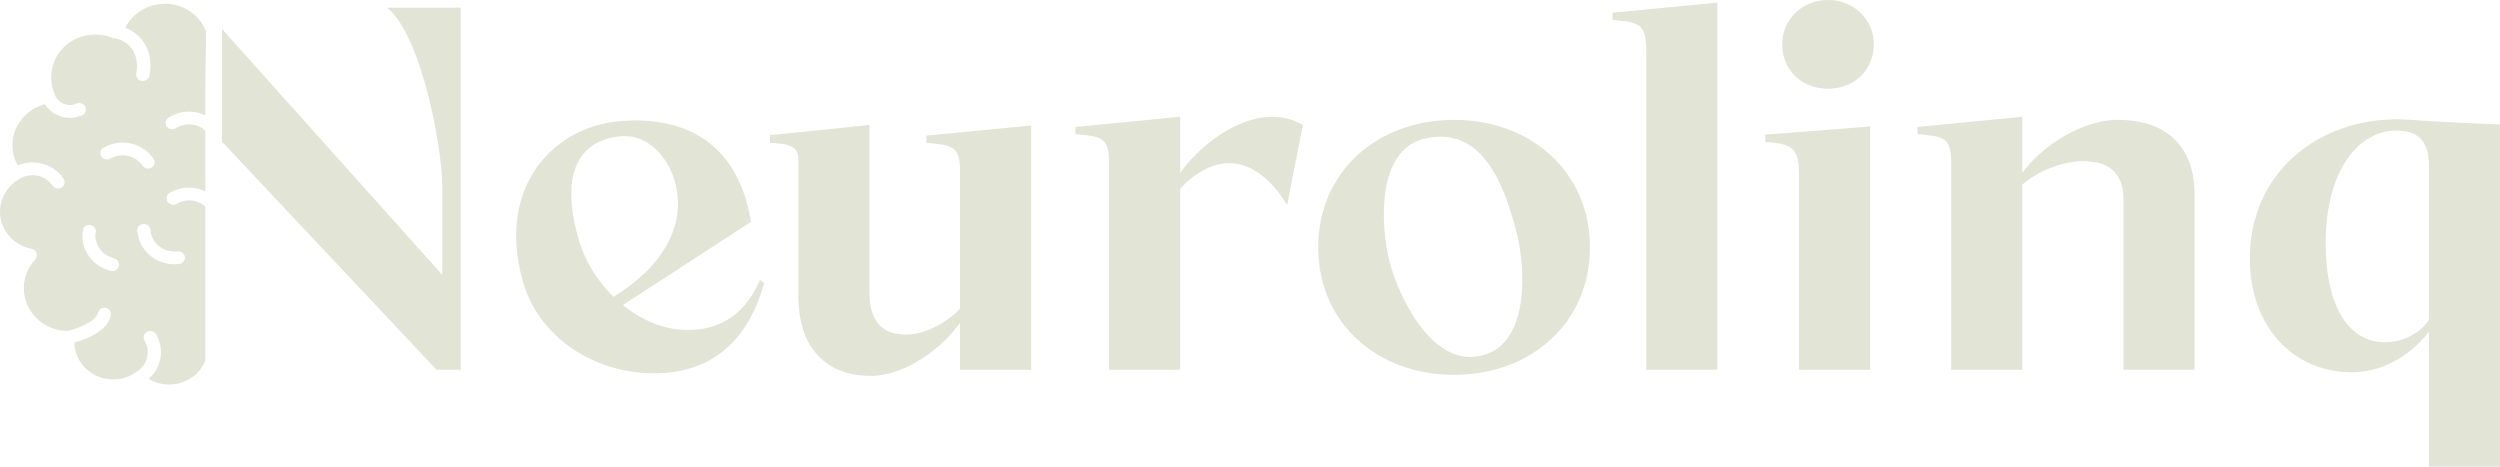 <svg width="150" height="28" viewBox="0 0 150 28" fill="none" xmlns="http://www.w3.org/2000/svg">
<path d="M103.043 22.184H98.777V3.121C98.777 1.376 98.335 1.347 96.755 1.193V0.764L103.043 0.153V22.184Z" fill="#E2E4D6"/>
<path d="M107.942 22.185V10.465C107.942 8.629 107.279 8.66 105.919 8.507V8.078L112.208 7.589V22.185H107.942ZM106.931 2.662C106.931 1.162 108.131 0 109.68 0C111.228 0 112.428 1.162 112.428 2.662C112.428 4.161 111.291 5.324 109.68 5.324C108.068 5.324 106.931 4.161 106.931 2.662Z" fill="#E2E4D6"/>
<path d="M121.339 22.185H117.073V9.761C117.073 8.139 116.505 8.2 115.051 8.047V7.618L121.339 7.006V10.373C122.476 8.782 124.91 7.191 127.059 7.191C130.124 7.191 131.672 8.934 131.672 11.628V22.185H127.407V11.964C127.407 10.556 126.712 9.669 125.005 9.669C123.708 9.669 122.256 10.281 121.339 11.077V22.185Z" fill="#E2E4D6"/>
<path d="M145.735 19.89C144.977 20.931 143.301 22.338 141.121 22.338C137.581 22.338 134.99 19.585 134.99 15.515C134.99 10.344 139.098 7.161 143.775 7.161H144.155C145.766 7.253 146.082 7.315 150 7.468V28H145.735V19.891V19.89ZM145.735 19.186V9.915C145.735 8.324 144.945 7.834 143.775 7.834C141.626 7.834 139.541 10.038 139.541 14.628C139.541 18.023 140.71 20.534 143.112 20.534C144.155 20.534 145.197 20.013 145.735 19.187V19.186Z" fill="#E2E4D6"/>
<path d="M37.379 18.299C38.484 19.217 39.844 19.799 41.266 19.799C43.383 19.799 44.774 18.697 45.595 16.8L45.847 16.983C44.93 20.319 42.813 22.399 39.242 22.399C35.671 22.399 32.322 20.258 31.374 16.891C29.731 11.077 33.365 7.466 37.41 7.253C37.631 7.253 37.853 7.222 38.073 7.222C42.529 7.222 44.519 9.915 45.056 13.311L37.377 18.299H37.379ZM40.602 13.066C41.044 10.649 39.496 8.17 37.505 8.17H37.347C35.356 8.292 33.397 9.669 34.693 14.259C35.041 15.545 35.799 16.829 36.81 17.809C39.116 16.401 40.318 14.688 40.602 13.066Z" fill="#E2E4D6"/>
<path d="M57.603 22.185V19.369C56.465 20.96 54.285 22.551 52.231 22.551C49.261 22.551 47.902 20.501 47.902 17.809V9.516C47.902 8.597 46.923 8.628 46.196 8.567V8.108L52.168 7.496V17.563C52.168 18.971 52.705 20.073 54.317 20.073C55.517 20.073 56.813 19.369 57.603 18.512V10.251C57.603 8.66 57.003 8.721 55.58 8.568V8.139L61.869 7.528V22.185H57.603Z" fill="#E2E4D6"/>
<path d="M66.546 22.185V9.761C66.546 8.139 65.977 8.2 64.523 8.047V7.618L70.811 7.006V10.373C71.917 8.812 74.161 7.006 76.342 7.006C76.973 7.006 77.574 7.159 78.174 7.496L77.226 12.301C76.214 10.649 75.014 9.791 73.749 9.791C72.801 9.791 71.79 10.281 70.81 11.321V22.185H66.544H66.546Z" fill="#E2E4D6"/>
<path d="M79.09 14.841C79.09 10.313 82.63 7.192 87.243 7.192C91.857 7.192 95.397 10.313 95.397 14.841C95.397 19.37 91.857 22.491 87.243 22.491C82.63 22.491 79.09 19.37 79.09 14.841ZM90.972 13.862C90.372 11.536 89.234 8.201 86.453 8.201C86.136 8.201 85.79 8.232 85.442 8.324C82.566 9.027 82.819 13.618 83.388 15.759C83.925 17.748 85.662 21.42 88.222 21.42C88.443 21.42 88.696 21.39 88.917 21.329C91.823 20.625 91.54 15.973 90.971 13.862H90.972Z" fill="#E2E4D6"/>
<path d="M23.221 0.459C25.275 2.081 26.539 8.844 26.539 11.199V16.494L13.32 1.742V8.503L26.192 22.185H27.646V0.459H23.221Z" fill="#E2E4D6"/>
<path d="M9.888 0.225C8.878 0.231 7.957 0.791 7.512 1.669C8.637 2.092 9.228 3.213 8.971 4.546C8.93 4.731 8.759 4.862 8.563 4.858H8.49C8.28 4.812 8.143 4.617 8.176 4.412C8.352 3.516 8.018 2.513 6.889 2.301H6.807C6.129 2.002 5.352 1.995 4.667 2.281C3.326 2.841 2.708 4.348 3.286 5.646C3.287 5.659 3.287 5.67 3.286 5.682C3.465 6.164 4.009 6.416 4.509 6.25C4.565 6.212 4.632 6.189 4.701 6.183C4.925 6.163 5.124 6.321 5.145 6.538C5.166 6.755 5.002 6.947 4.778 6.968C4.587 7.036 4.384 7.072 4.179 7.071C3.57 7.066 3.007 6.758 2.691 6.254C2.499 6.305 2.314 6.376 2.138 6.467C0.855 7.134 0.372 8.681 1.061 9.924C2.054 9.508 3.213 9.84 3.812 10.713C3.928 10.889 3.884 11.122 3.71 11.245C3.644 11.288 3.566 11.311 3.486 11.312C3.357 11.31 3.235 11.249 3.16 11.146C3.157 11.141 3.154 11.137 3.151 11.132C2.705 10.49 1.806 10.32 1.143 10.751C0.572 11.081 0.173 11.631 0.044 12.263C-0.205 13.493 0.622 14.685 1.892 14.926C2.031 14.953 2.146 15.049 2.194 15.178C2.242 15.315 2.21 15.466 2.109 15.573C1.679 16.035 1.437 16.633 1.429 17.255C1.409 18.671 2.578 19.835 4.041 19.855C4.53 19.752 5.761 19.329 5.878 18.761C5.932 18.567 6.129 18.443 6.335 18.473C6.546 18.519 6.684 18.717 6.648 18.923C6.457 19.878 5.148 20.364 4.456 20.557C4.465 20.93 4.57 21.297 4.761 21.623C5.398 22.708 6.823 23.088 7.945 22.471C7.971 22.445 8 22.423 8.03 22.404C8.034 22.401 8.04 22.399 8.044 22.397C8.765 22.059 9.068 21.22 8.719 20.521C8.671 20.469 8.639 20.406 8.625 20.338C8.581 20.124 8.723 19.917 8.944 19.873C9.164 19.83 9.379 19.968 9.424 20.181C9.871 21.046 9.664 22.091 8.918 22.734C9.031 22.802 9.149 22.86 9.272 22.907C10.469 23.377 11.832 22.817 12.317 21.657V12.404C11.838 11.956 11.098 11.896 10.549 12.262C10.406 12.314 10.244 12.284 10.132 12.185C9.966 12.038 9.953 11.789 10.105 11.627C10.761 11.193 11.608 11.139 12.318 11.484V7.846C11.839 7.396 11.099 7.333 10.546 7.697C10.364 7.806 10.125 7.762 10 7.594C9.883 7.417 9.931 7.184 10.106 7.061C10.765 6.635 11.61 6.582 12.319 6.923V5.127L12.364 1.887C11.982 0.885 10.995 0.22 9.891 0.222L9.888 0.225ZM6.809 16.262H6.732C6.723 16.26 6.713 16.259 6.705 16.257C5.507 16.015 4.741 14.879 4.991 13.72C5.051 13.601 5.168 13.52 5.302 13.504C5.523 13.476 5.726 13.627 5.755 13.841C5.755 13.844 5.754 13.847 5.753 13.849C5.593 14.604 6.094 15.343 6.874 15.499L6.882 15.511C7.016 15.56 7.113 15.673 7.137 15.809C7.176 16.022 7.028 16.225 6.809 16.262ZM6.562 9.549C6.422 9.597 6.266 9.567 6.156 9.472C5.99 9.327 5.976 9.08 6.125 8.919C6.133 8.914 6.14 8.91 6.148 8.905C7.17 8.256 8.543 8.534 9.212 9.526C9.327 9.701 9.281 9.933 9.107 10.054C8.927 10.163 8.69 10.119 8.565 9.952C8.563 9.949 8.562 9.947 8.56 9.944C8.121 9.301 7.226 9.124 6.562 9.549ZM10.651 15.085C10.863 15.061 11.058 15.202 11.095 15.405C11.12 15.611 10.975 15.799 10.764 15.836C10.657 15.85 10.549 15.856 10.442 15.855C9.335 15.849 8.403 15.052 8.26 13.989C8.232 13.926 8.222 13.857 8.229 13.789C8.254 13.574 8.454 13.419 8.676 13.444C8.897 13.468 9.057 13.662 9.032 13.876C9.135 14.643 9.86 15.184 10.652 15.086L10.651 15.085Z" fill="#E2E4D6"/>
</svg>
